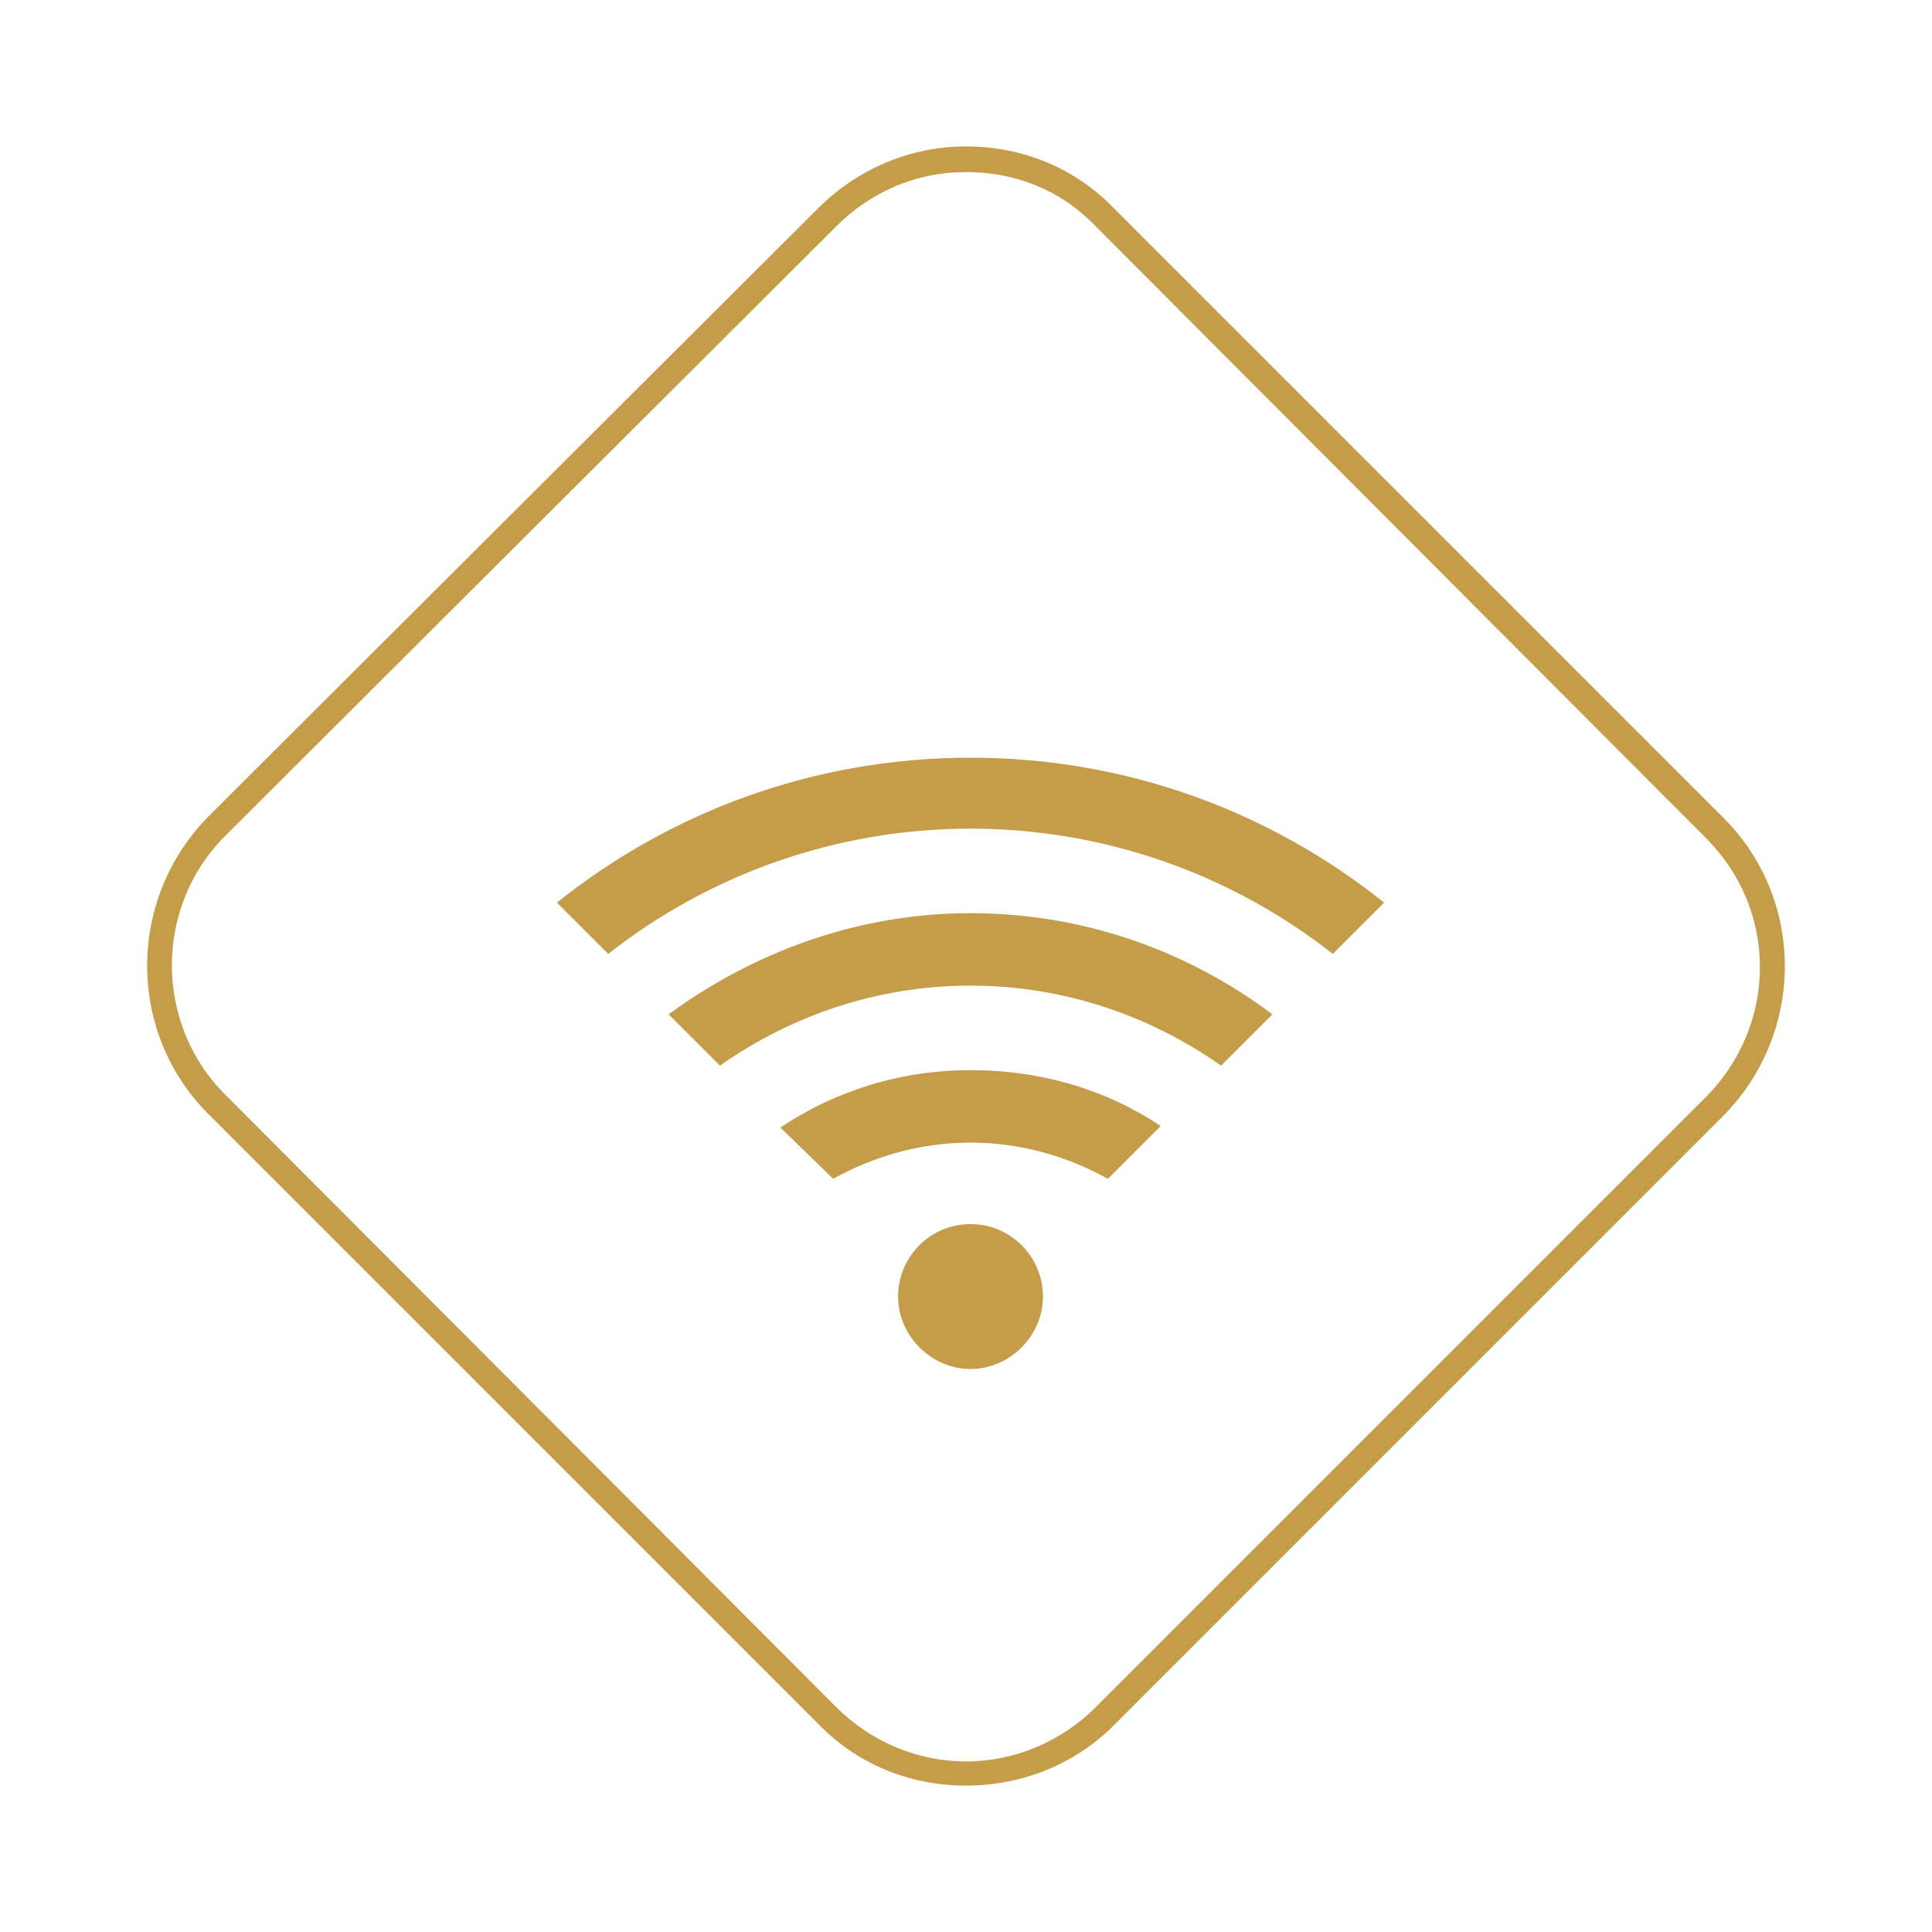<svg height="128" width="128" viewBox="0 0 128 128" xmlns:xlink="http://www.w3.org/1999/xlink" xmlns="http://www.w3.org/2000/svg" version="1.1">
<path fill="#C59D48" d="M64.3,50.2c10.4,0,19.9,3.6,27.4,9.6l-3.4,3.4c-6.6-5.2-15-8.3-24-8.3s-17.4,3.1-24,8.3l-3.4-3.4
	C44.4,53.8,53.9,50.2,64.3,50.2z M44.3,67.2l3.4,3.4c4.7-3.3,10.4-5.3,16.6-5.3c6.2,0,11.9,2,16.6,5.3l3.4-3.4
	c-5.6-4.2-12.5-6.7-20-6.7S49.9,63.1,44.3,67.2z M51.7,74.7l3.5,3.4c2.7-1.5,5.8-2.4,9.1-2.4s6.4,0.9,9.1,2.4l3.5-3.5
	c-3.6-2.4-7.9-3.7-12.6-3.7C59.6,70.9,55.3,72.3,51.7,74.7z M64.3,81.1c-2.7,0-4.8,2.2-4.8,4.8c0,2.6,2.2,4.8,4.8,4.8
	s4.8-2.2,4.8-4.8C69.1,83.3,67,81.1,64.3,81.1z M114.2,73.9l-40.4,40.4c-2.6,2.6-6.1,4-9.8,4s-7.2-1.4-9.8-4.1L13.8,73.8
	c-5.4-5.4-5.4-14.2,0-19.7l40.4-40.3c2.6-2.6,6.1-4.1,9.8-4.1c3.7,0,7.2,1.4,9.8,4.1l40.4,40.4C119.6,59.6,119.6,68.4,114.2,73.9z
	 M116.6,64.1c0-3.3-1.3-6.3-3.6-8.6L72.6,15c-2.3-2.4-5.3-3.6-8.6-3.6s-6.3,1.3-8.6,3.6L14.9,55.4c-4.7,4.7-4.7,12.5,0.1,17.2
	l40.4,40.5c2.3,2.3,5.4,3.6,8.6,3.6s6.3-1.3,8.6-3.6L113,72.7C115.3,70.4,116.6,67.3,116.6,64.1z"></path>
</svg>